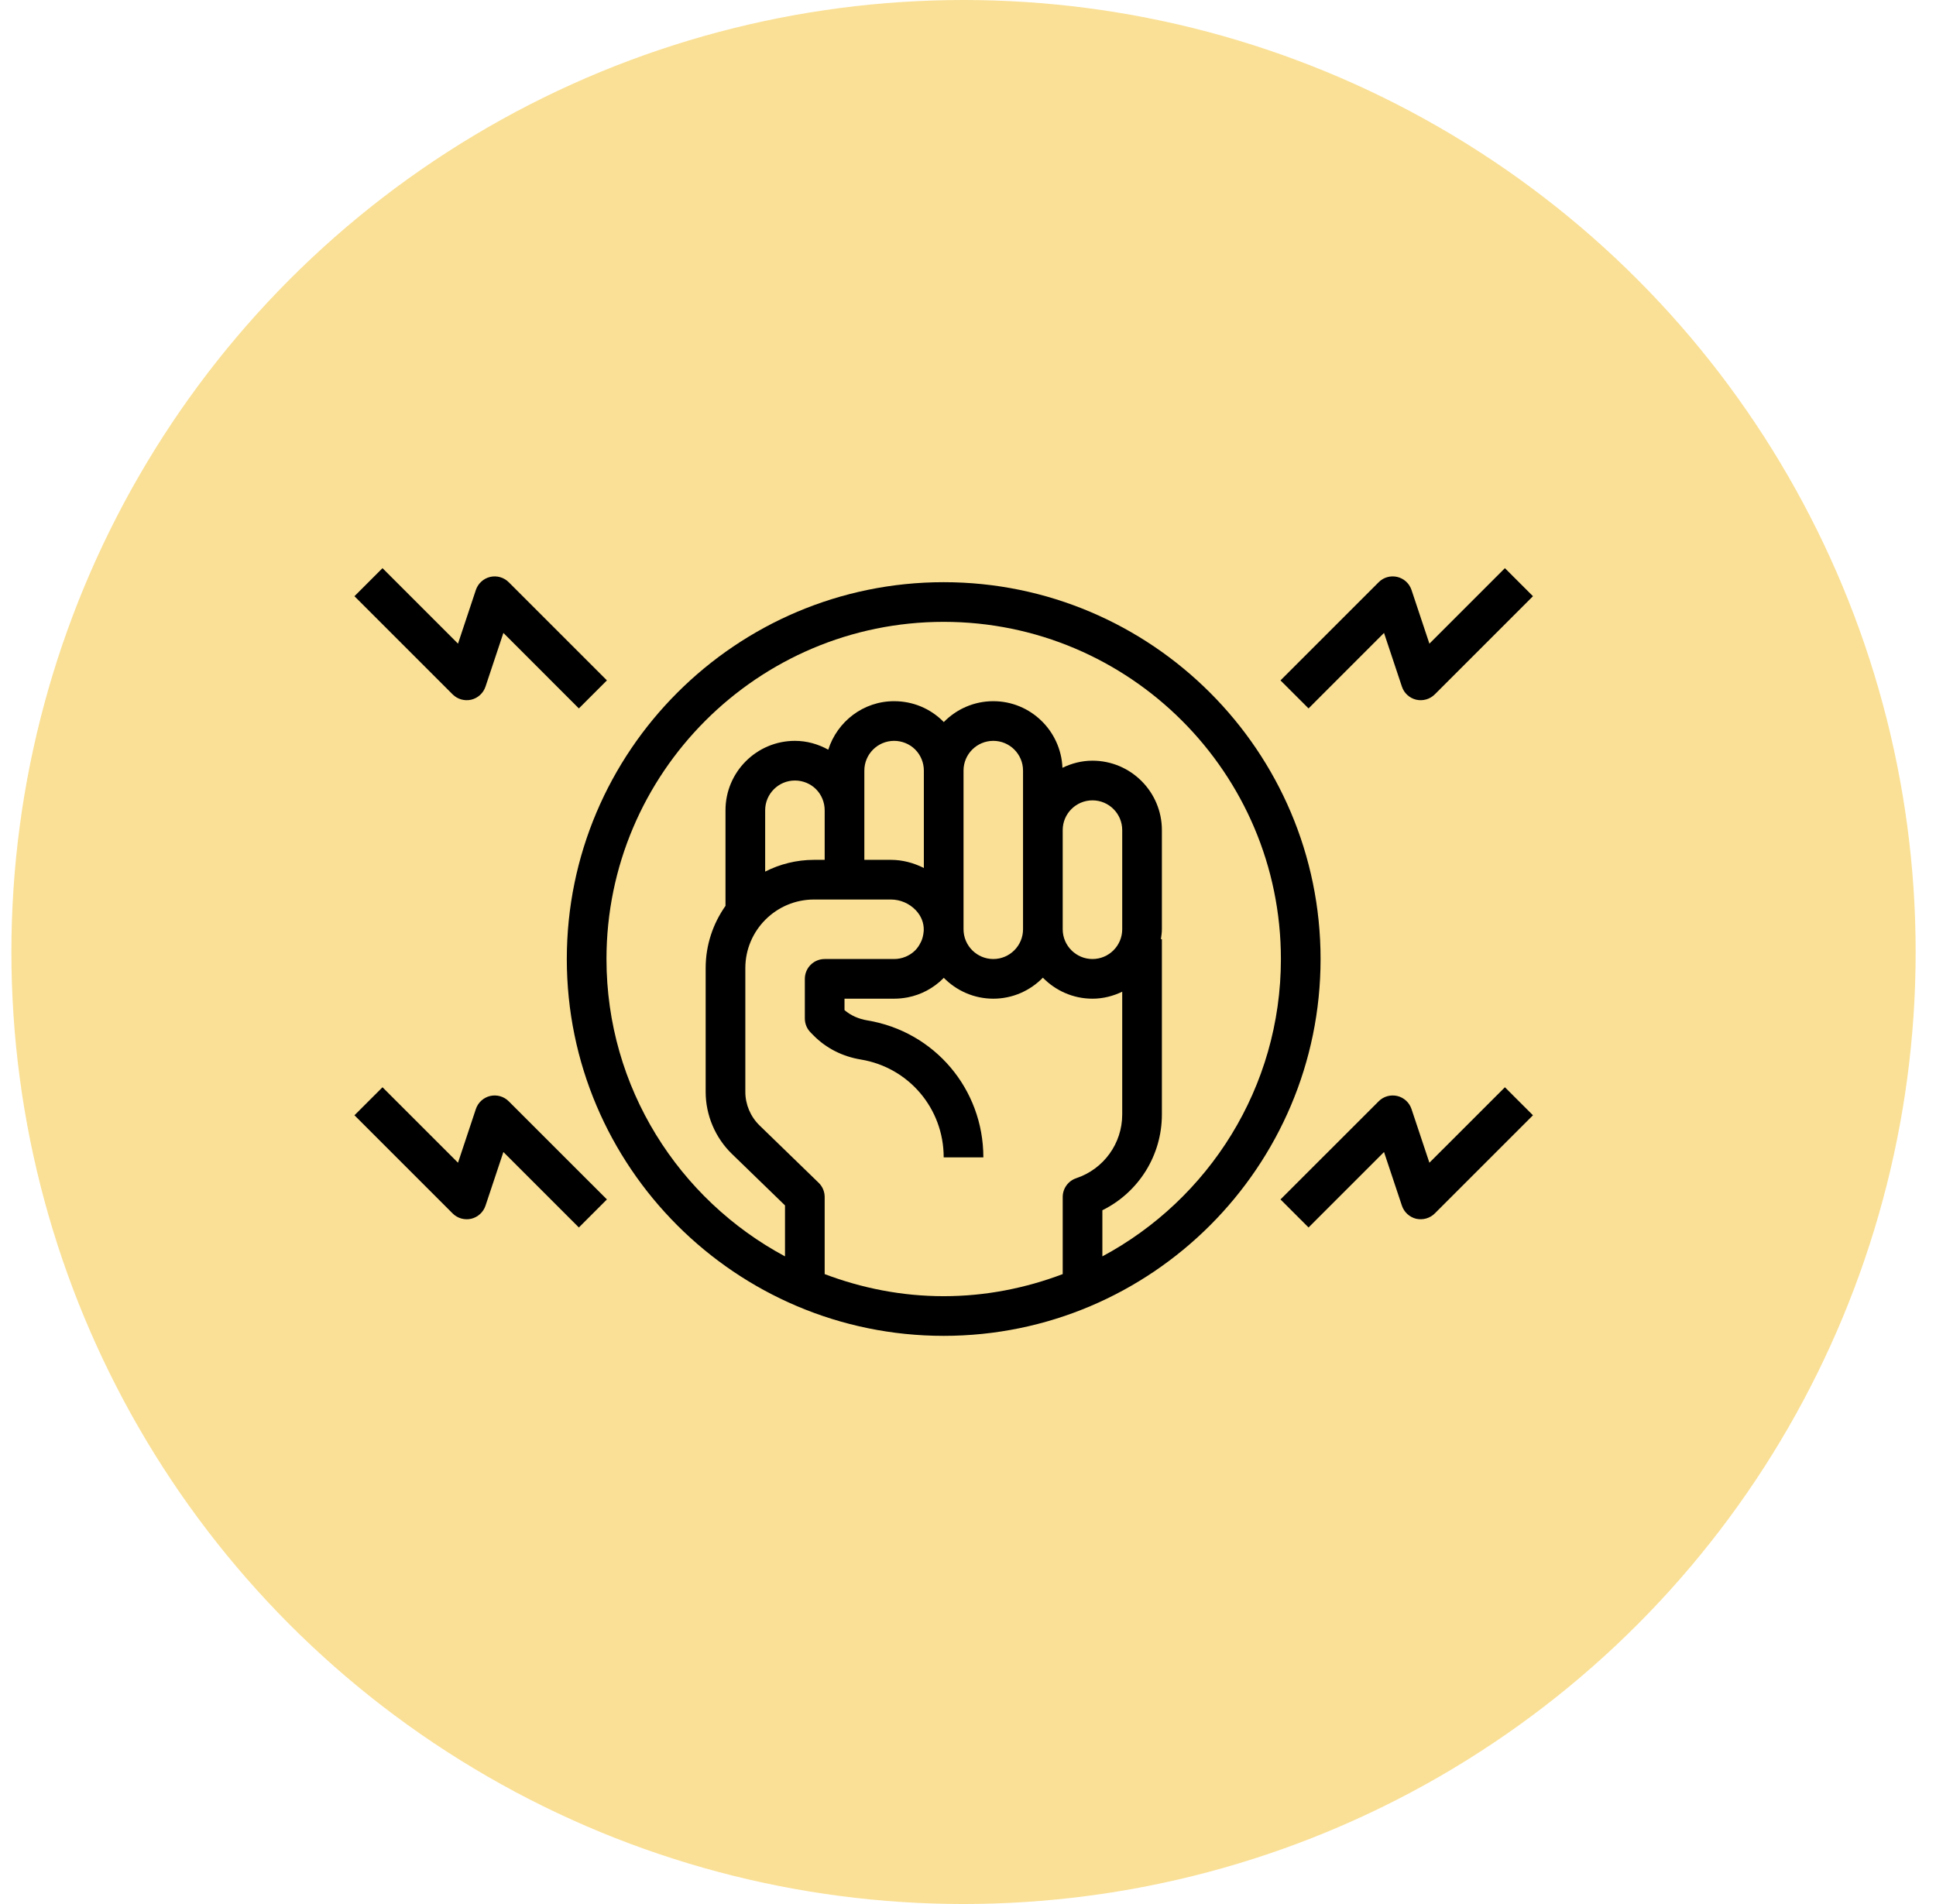 <svg width="61" height="60" viewBox="0 0 61 60" fill="none" xmlns="http://www.w3.org/2000/svg">
<circle cx="30.359" cy="30" r="30" fill="#FAE096"/>
<g clip-path="url(#clip0_2660_70230)">
<path d="M29.734 18.346C23.186 18.346 17.859 23.673 17.859 30.221C17.859 36.769 23.186 42.096 29.734 42.096C36.282 42.096 41.609 36.769 41.609 30.221C41.609 23.673 36.282 18.346 29.734 18.346ZM25.984 40.15V37.721C25.984 37.551 25.916 37.39 25.794 37.272L23.933 35.466C23.648 35.19 23.484 34.804 23.484 34.408V30.508C23.484 29.316 24.454 28.346 25.647 28.346H28.072C28.367 28.346 28.654 28.47 28.858 28.686C29.026 28.865 29.112 29.086 29.106 29.313C29.106 29.332 29.102 29.35 29.101 29.369C29.091 29.47 29.069 29.568 29.029 29.659C29.025 29.669 29.018 29.68 29.013 29.69C28.968 29.785 28.911 29.873 28.836 29.948C28.663 30.121 28.42 30.221 28.172 30.221H25.984C25.639 30.221 25.359 30.5 25.359 30.846V32.096C25.359 32.261 25.425 32.42 25.542 32.537L25.649 32.645C26.04 33.036 26.549 33.293 27.122 33.388C28.636 33.638 29.734 34.934 29.734 36.471H30.984C30.984 34.32 29.446 32.505 27.328 32.155C27.051 32.109 26.804 31.998 26.609 31.831V31.471H28.172C28.318 31.471 28.462 31.456 28.603 31.429C29.024 31.346 29.411 31.141 29.72 30.832C29.726 30.826 29.731 30.818 29.736 30.812C30.134 31.217 30.686 31.471 31.297 31.471C31.909 31.471 32.462 31.216 32.859 30.809C33.257 31.216 33.809 31.471 34.422 31.471C34.759 31.471 35.074 31.388 35.359 31.251V35.121C35.359 36.031 34.778 36.838 33.911 37.128C33.656 37.213 33.484 37.452 33.484 37.721V40.15C32.316 40.592 31.056 40.846 29.734 40.846C28.413 40.846 27.152 40.592 25.984 40.15ZM27.234 25.533V24.283C27.234 23.766 27.655 23.346 28.172 23.346C28.42 23.346 28.663 23.445 28.836 23.619C29.01 23.793 29.109 24.035 29.109 24.283V27.352C28.788 27.191 28.436 27.096 28.072 27.096H27.234V25.533ZM33.484 26.158C33.484 25.641 33.905 25.221 34.422 25.221C34.939 25.221 35.359 25.641 35.359 26.158V29.283C35.359 29.8 34.939 30.221 34.422 30.221C33.905 30.221 33.484 29.8 33.484 29.283V26.158ZM32.234 26.158V29.283C32.234 29.8 31.814 30.221 31.297 30.221C30.78 30.221 30.359 29.8 30.359 29.283V24.283C30.359 23.766 30.78 23.346 31.297 23.346C31.814 23.346 32.234 23.766 32.234 24.283V26.158ZM25.984 27.096H25.647C25.094 27.096 24.572 27.231 24.109 27.466V25.533C24.109 25.016 24.53 24.596 25.047 24.596C25.295 24.596 25.538 24.695 25.711 24.869C25.885 25.043 25.984 25.285 25.984 25.533V27.096ZM34.734 39.591V38.138C35.872 37.576 36.609 36.414 36.609 35.121V29.596H36.578C36.593 29.493 36.609 29.39 36.609 29.283V26.158C36.609 24.952 35.628 23.971 34.422 23.971C34.081 23.971 33.763 24.056 33.476 24.195C33.428 23.031 32.472 22.096 31.297 22.096C30.686 22.096 30.134 22.349 29.736 22.755C29.73 22.749 29.726 22.741 29.72 22.736C29.308 22.323 28.758 22.096 28.172 22.096C27.197 22.096 26.379 22.741 26.097 23.624C25.778 23.448 25.422 23.346 25.047 23.346C23.841 23.346 22.859 24.327 22.859 25.533V28.546C22.467 29.102 22.234 29.778 22.234 30.508V34.408C22.234 35.14 22.536 35.853 23.062 36.363L24.734 37.985V39.591C21.391 37.799 19.109 34.273 19.109 30.221C19.109 24.362 23.876 19.596 29.734 19.596C35.593 19.596 40.359 24.362 40.359 30.221C40.359 34.273 38.078 37.799 34.734 39.591Z" fill="black"/>
<path d="M15.444 18.18C15.233 18.23 15.063 18.386 14.994 18.59L14.431 20.283L12.052 17.904L11.168 18.788L14.262 21.882C14.415 22.035 14.637 22.097 14.847 22.049C15.058 21.999 15.228 21.843 15.297 21.638L15.861 19.945L18.239 22.324L19.123 21.441L16.029 18.347C15.876 18.194 15.654 18.131 15.444 18.18Z" fill="black"/>
<path d="M45.038 20.283L44.474 18.59C44.406 18.386 44.236 18.23 44.025 18.18C43.813 18.131 43.592 18.193 43.44 18.347L40.346 21.441L41.23 22.324L43.608 19.945L44.172 21.638C44.24 21.843 44.411 21.999 44.621 22.049C44.832 22.097 45.054 22.035 45.207 21.882L48.301 18.788L47.417 17.904L45.038 20.283Z" fill="black"/>
<path d="M15.444 34.537C15.233 34.587 15.063 34.742 14.994 34.947L14.431 36.64L12.052 34.262L11.168 35.145L14.262 38.239C14.415 38.392 14.637 38.454 14.847 38.406C15.058 38.355 15.228 38.2 15.297 37.995L15.861 36.303L18.239 38.681L19.123 37.797L16.029 34.704C15.876 34.55 15.654 34.489 15.444 34.537Z" fill="black"/>
<path d="M45.038 36.64L44.474 34.948C44.406 34.743 44.236 34.587 44.025 34.537C43.814 34.489 43.592 34.55 43.44 34.704L40.346 37.797L41.23 38.681L43.608 36.303L44.172 37.995C44.241 38.2 44.411 38.355 44.621 38.406C44.831 38.453 45.054 38.392 45.207 38.239L48.301 35.145L47.417 34.262L45.038 36.64Z" fill="black"/>
</g>
<defs>
<clipPath id="clip0_2660_70230">
<rect width="40" height="40" fill="white" transform="translate(10.359 10)"/>
</clipPath>
</defs>
</svg>
